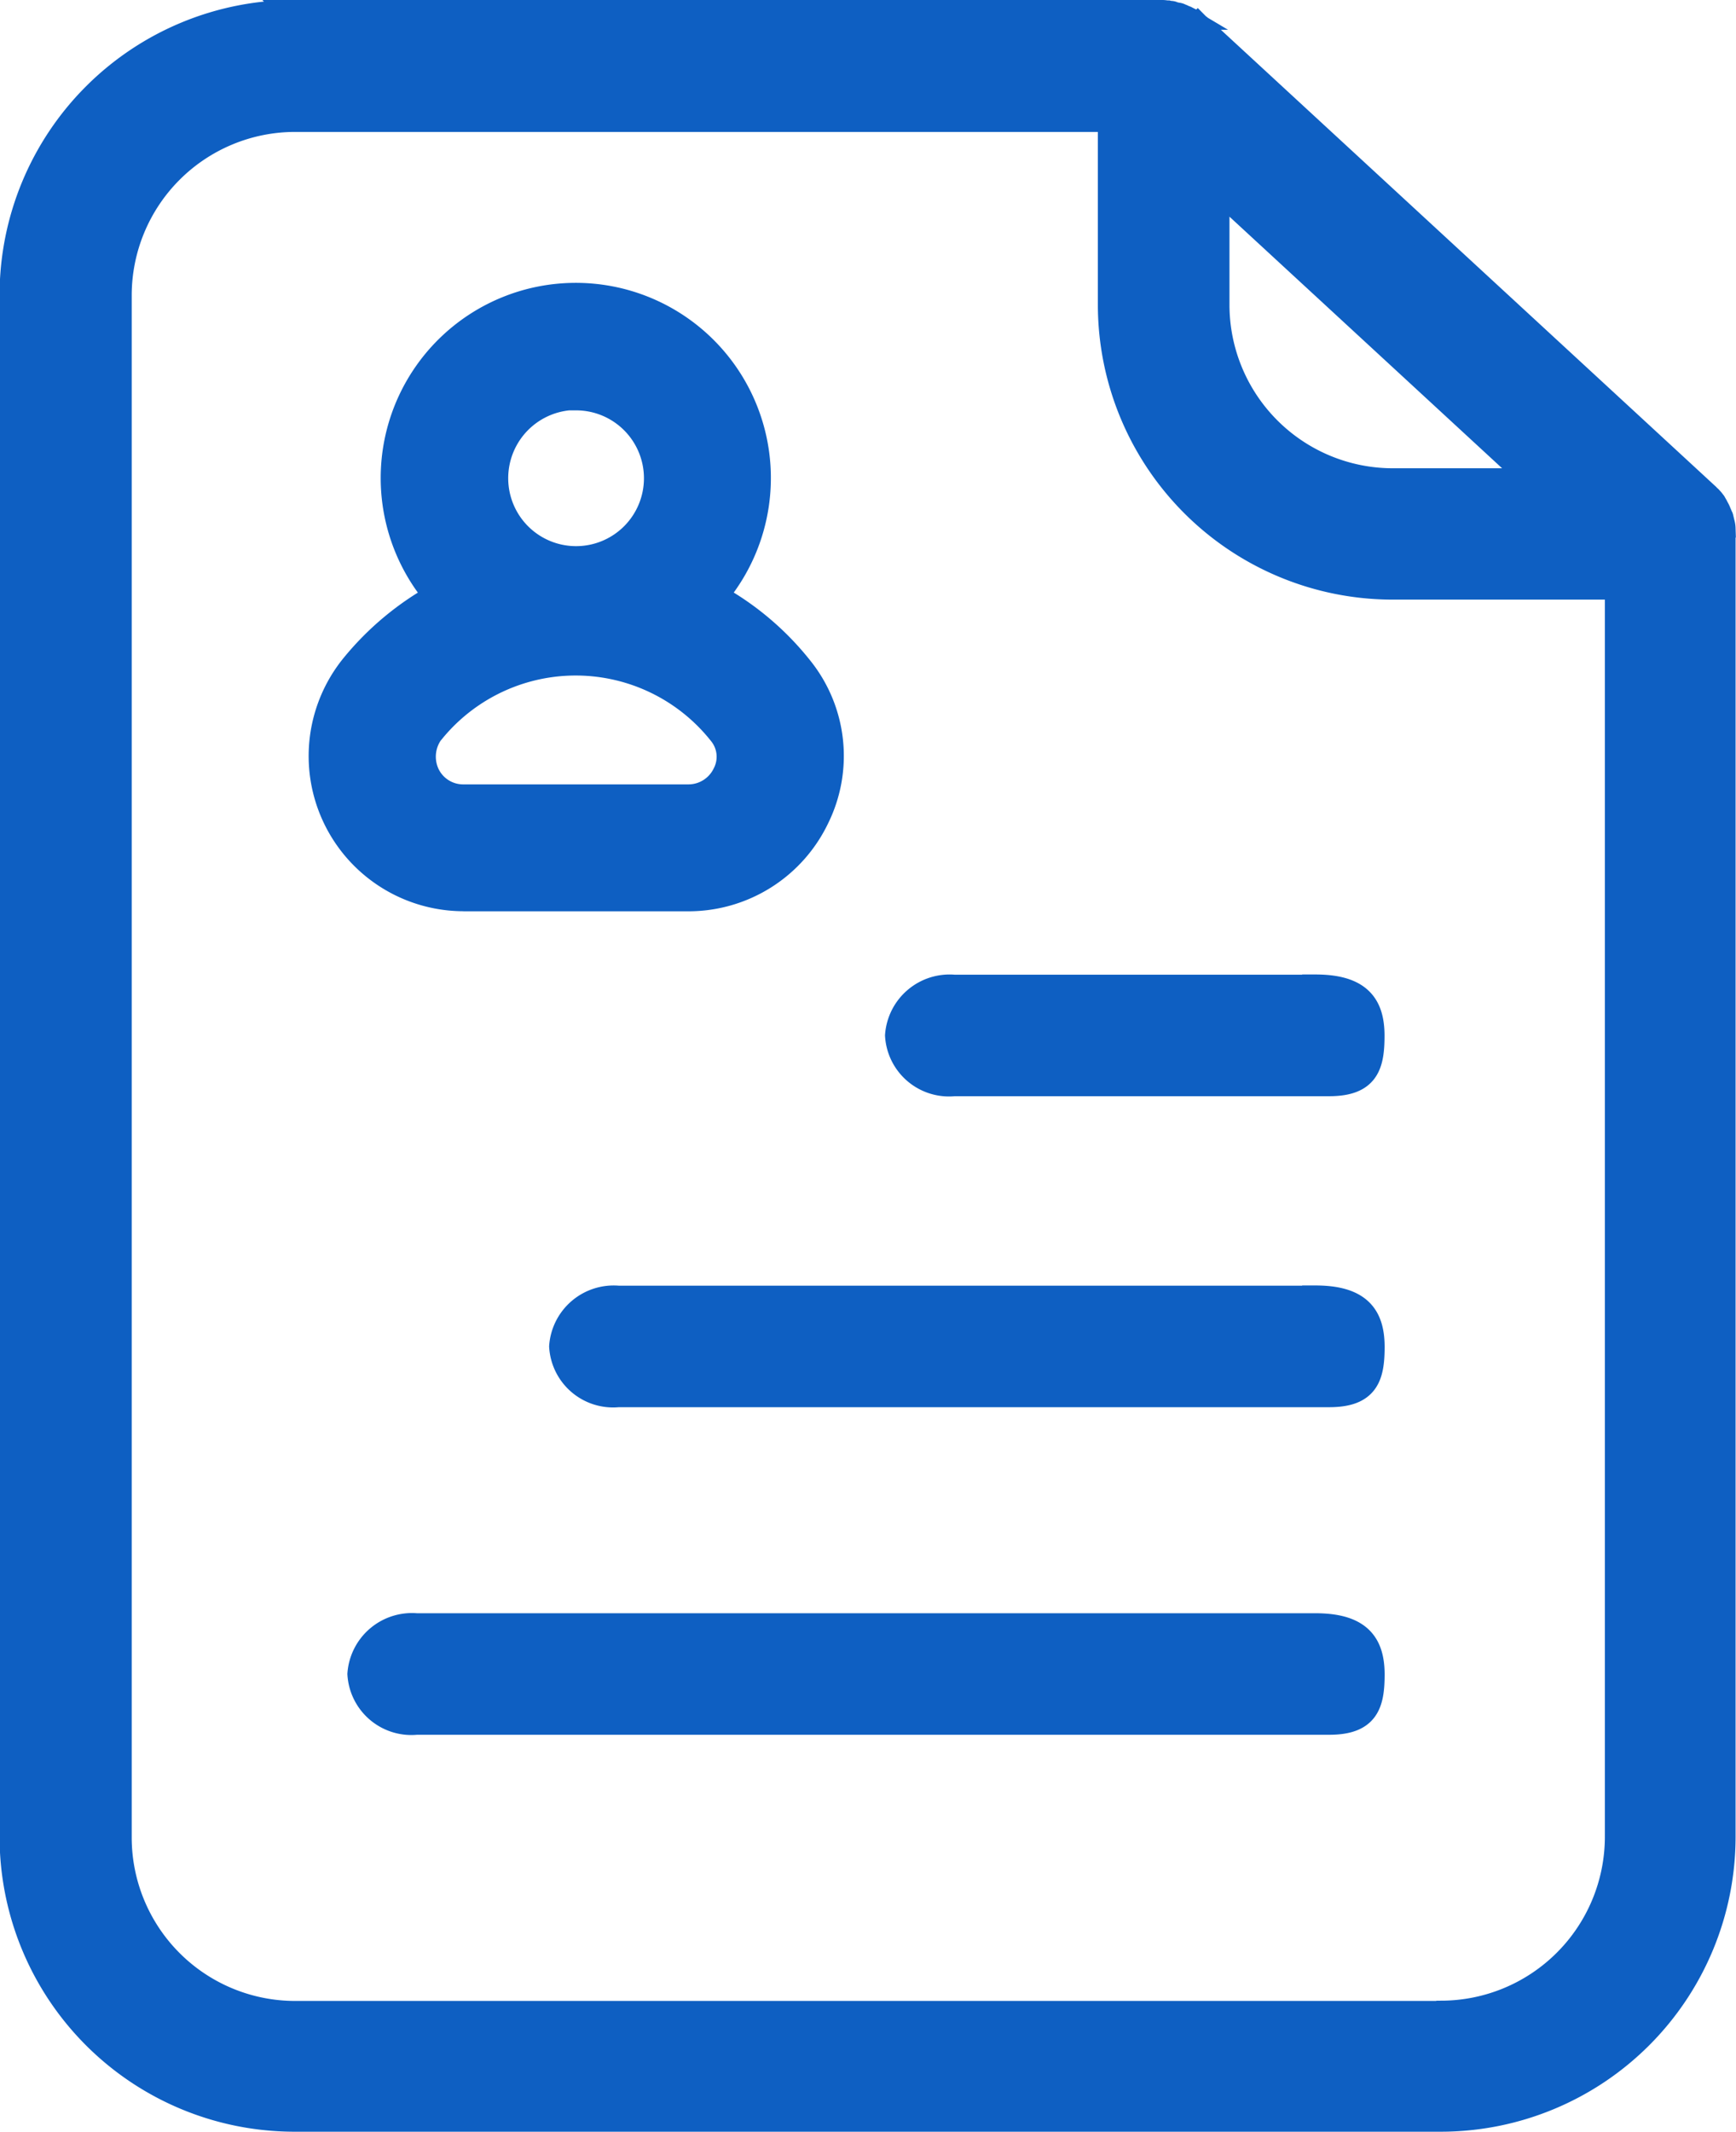 <svg xmlns="http://www.w3.org/2000/svg" width="32.871" height="40.347" viewBox="0 0 32.871 40.347"><defs><style>.a{fill:#0e5fc2;stroke:#0e5fc2;stroke-width:0.5px;}</style></defs><g transform="translate(0.25 0.25)"><path class="a" d="M176.868,69.179a.4.4,0,0,0-.016-.1l-.024-.1a.008.008,0,0,0-.008-.008.333.333,0,0,0-.032-.08c0-.008-.008-.016-.008-.024a.47.47,0,0,0-.032-.064c-.008-.008-.008-.016-.016-.032s-.024-.04-.032-.056-.016-.024-.024-.032a.211.211,0,0,0-.04-.048c-.008-.008-.016-.024-.032-.032s-.024-.032-.04-.04l-.016-.016L166.958,59.7c-.008-.008-.016-.008-.024-.016a.173.173,0,0,0-.04-.032.14.14,0,0,1-.04-.032c-.016-.008-.024-.016-.04-.024s-.024-.016-.04-.024l-.048-.024c-.016-.008-.024-.016-.04-.016l-.048-.024c-.016-.008-.024-.008-.04-.016a.115.115,0,0,0-.056-.016c-.016,0-.024-.008-.04-.008s-.032-.008-.048-.016-.032-.008-.048-.008a.343.343,0,0,1-.04-.008c-.032,0-.064-.008-.1-.008h-16.44a5.334,5.334,0,0,0-5.329,5.329V93.946a5.334,5.334,0,0,0,5.329,5.329h21.713a5.334,5.334,0,0,0,5.329-5.329V69.282c0-.032-.008-.072-.008-.1ZM167.276,62.7l6.061,5.591h-2.712a3.345,3.345,0,0,1-3.34-3.34V62.7Zm4.263,34.6h-21.7a3.345,3.345,0,0,1-3.34-3.34V64.765a3.345,3.345,0,0,1,3.34-3.34h15.454v3.523a5.334,5.334,0,0,0,5.329,5.329h4.271v23.67a3.354,3.354,0,0,1-3.348,3.348Z" transform="translate(-144.505 -59.428)"/><path class="a" d="M295.848,206.174h-17.02a.975.975,0,0,0-1.058.9.963.963,0,0,0,1.058.9H296.11c.7,0,.8-.334.8-.9C296.906,206.524,296.683,206.174,295.848,206.174Zm0-6.2h-13.2a.975.975,0,0,0-1.058.9.963.963,0,0,0,1.058.9H296.11c.7,0,.8-.334.8-.9C296.906,200.32,296.683,199.97,295.848,199.97Zm0-5.886h-6.84a.975.975,0,0,0-1.058.9.963.963,0,0,0,1.058.9h7.1c.7,0,.8-.334.8-.9C296.906,194.434,296.683,194.084,295.848,194.084Zm-16.13-1.7h4.255a2.68,2.68,0,0,0,2.426-1.527,2.633,2.633,0,0,0-.3-2.8,5.357,5.357,0,0,0-1.638-1.384,3.444,3.444,0,1,0-5.233,0,5.458,5.458,0,0,0-1.583,1.32,2.687,2.687,0,0,0,2.076,4.39Zm2.132-9.481a1.535,1.535,0,1,1-1.535,1.535A1.541,1.541,0,0,1,281.85,182.9Zm-2.728,6.307a3.517,3.517,0,0,1,5.48.048.718.718,0,0,1,.08.779.781.781,0,0,1-.708.445h-4.255a.767.767,0,0,1-.7-.437A.8.8,0,0,1,279.122,189.209Z" transform="translate(-271.192 -175.64)"/></g></svg>